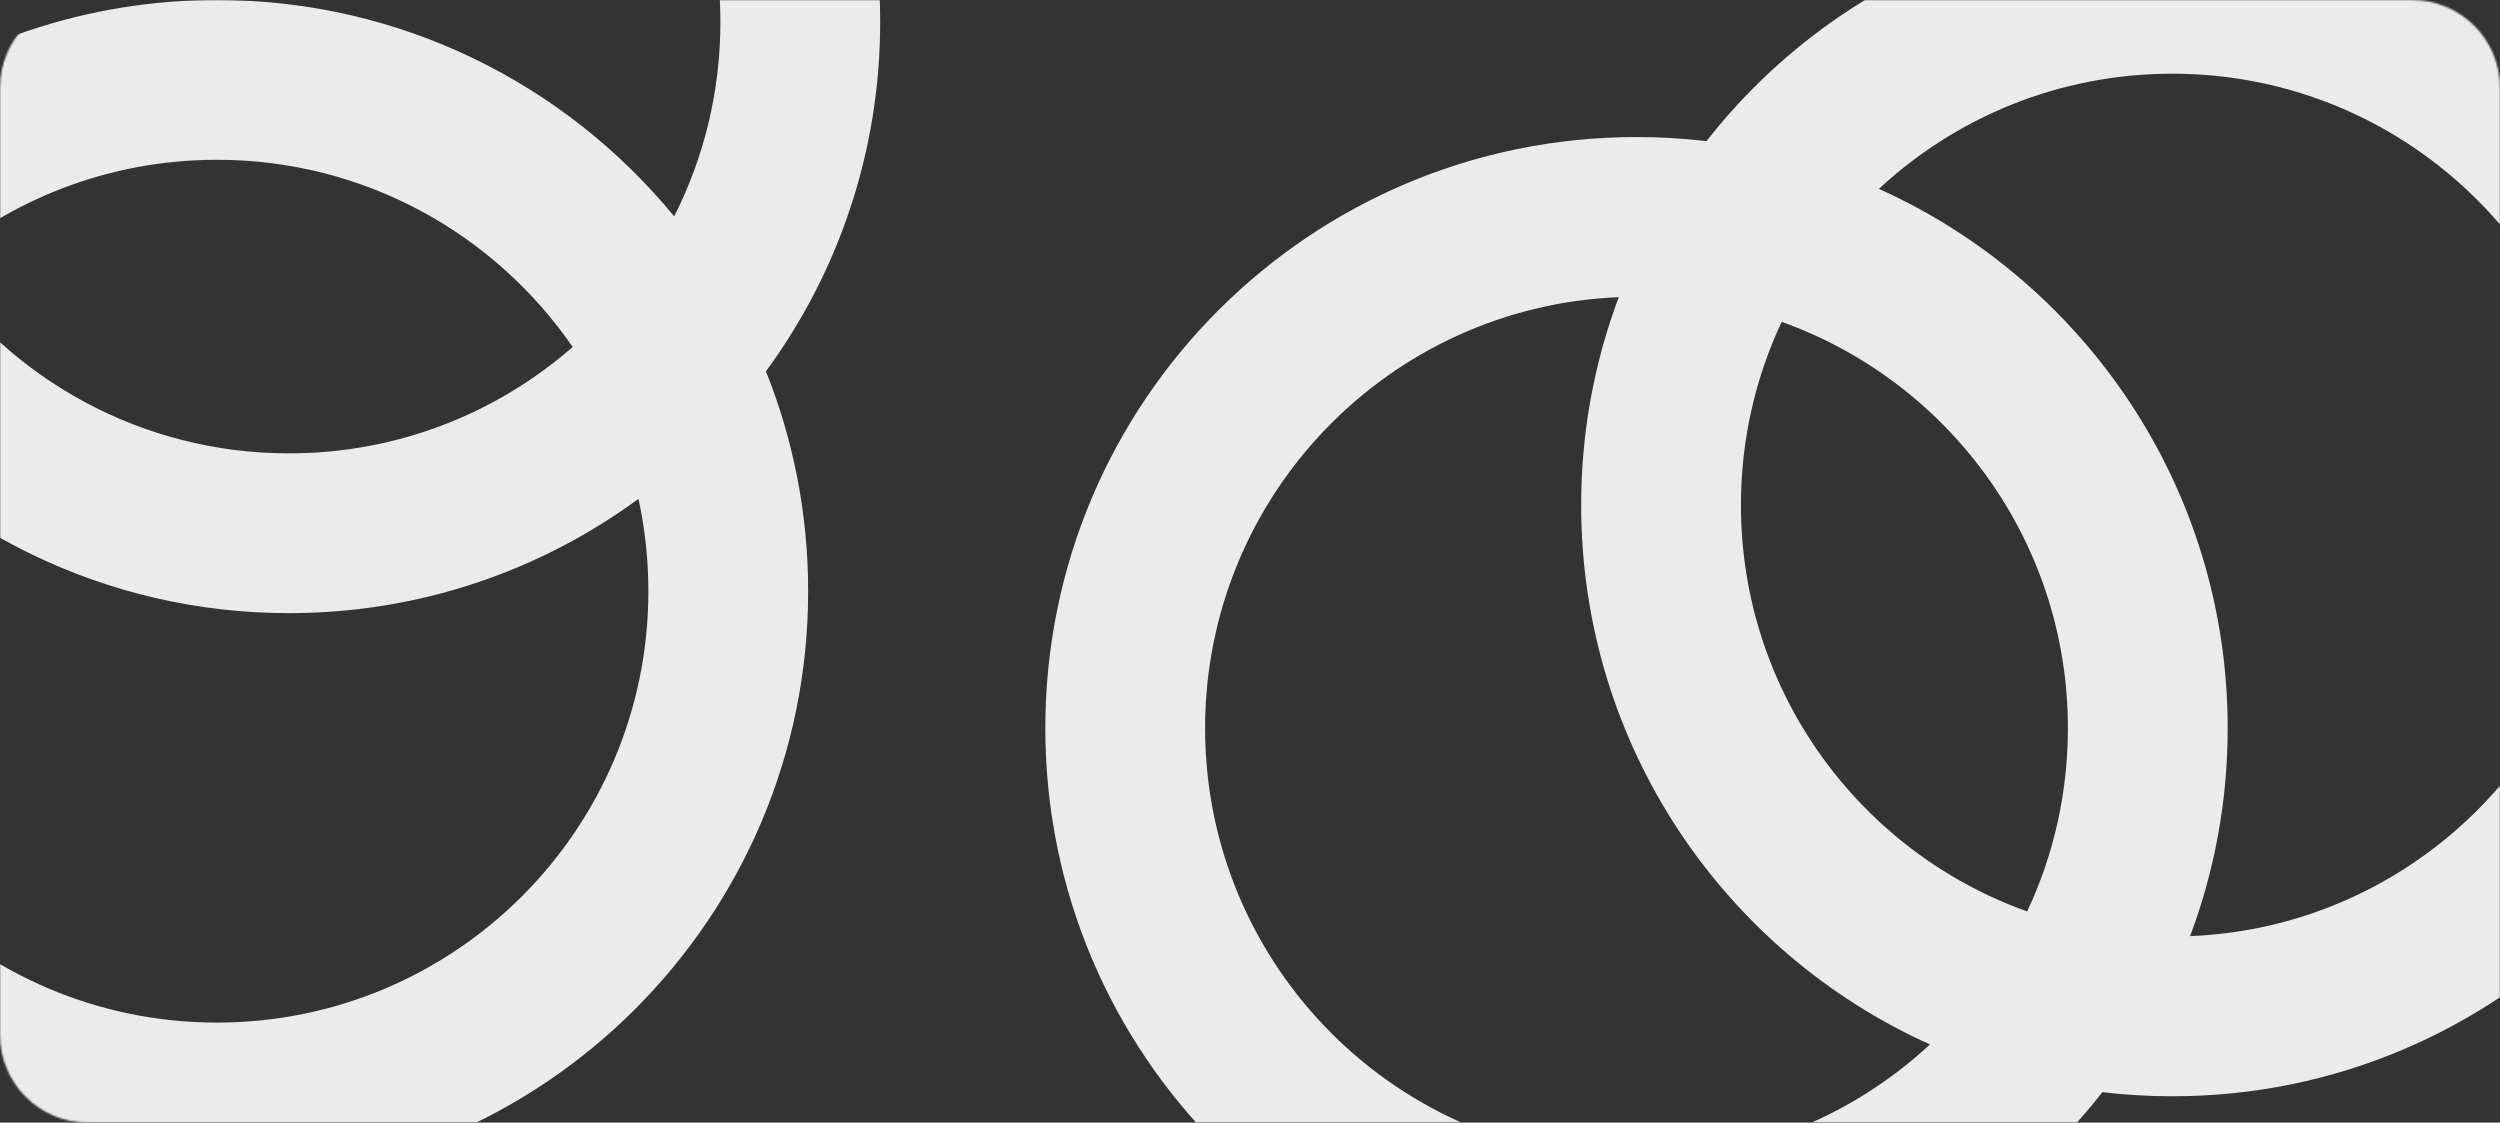 <svg width="1423" height="639" viewBox="0 0 1423 639" fill="none" xmlns="http://www.w3.org/2000/svg">
<rect x="0" y="0" width="1423" height="639" fill="#333333" stroke="none"/>
<mask id="mask0_65_8618" style="mask-type:alpha" maskUnits="userSpaceOnUse" x="0" y="0" width="1423" height="639">
<path d="M0 50C0 22.386 22.386 0 50 0H1373C1400.61 0 1423 22.386 1423 50V589C1423 616.614 1400.61 639 1373 639H50C22.386 639 0 616.614 0 589V50Z" fill="url(#paint0_linear_65_8618)"/>
</mask>
<g mask="url(#mask0_65_8618)">
<path d="M1236.5 -49C1422.34 -49 1573 101.656 1573 287.5C1573 473.344 1422.34 624 1236.5 624C1223.03 624 1209.74 623.206 1196.68 621.667C1135.09 700.396 1039.21 751 931.5 751C745.656 751 595 600.344 595 414.5C595 228.656 745.656 78 931.5 78C944.971 78 958.257 78.793 971.314 80.332C1032.91 1.603 1128.79 -49 1236.5 -49ZM164.5 -324C350.344 -324 501 -173.344 501 12.5C501 86.901 476.852 155.662 435.968 211.375C451.471 250.054 460 292.281 460 336.5C460 522.344 309.344 673 123.5 673C-62.344 673 -213 522.344 -213 336.5C-213 262.098 -188.853 193.337 -147.969 137.624C-163.471 98.945 -172 56.718 -172 12.5C-172 -173.344 -21.344 -324 164.5 -324ZM921.402 169.15C790.469 174.446 685.946 282.267 685.946 414.5C685.946 550.116 795.884 660.054 931.5 660.054C996.007 660.054 1054.7 635.179 1098.52 594.5C981.484 541.817 900 424.175 900 287.5C900 245.849 907.568 205.966 921.402 169.15ZM-95.755 225.82C-112.577 259.078 -122.054 296.682 -122.054 336.5C-122.054 472.116 -12.116 582.054 123.5 582.054C259.116 582.054 369.054 472.116 369.054 336.5C369.054 318.459 367.108 300.872 363.415 283.938C307.695 324.84 238.919 349 164.5 349C59.626 349 -34.042 301.023 -95.755 225.82ZM1236.5 41.946C1171.99 41.946 1113.3 66.82 1069.48 107.499C1186.52 160.182 1268 277.824 1268 414.5C1268 456.15 1260.43 496.033 1246.6 532.849C1377.53 527.553 1482.05 419.734 1482.05 287.5C1482.05 151.884 1372.12 41.946 1236.5 41.946ZM1014.13 183.197C999.26 214.855 990.946 250.207 990.946 287.5C990.946 394.122 1058.9 484.872 1153.86 518.802C1168.74 487.144 1177.05 451.793 1177.05 414.5C1177.05 307.877 1109.1 217.127 1014.13 183.197ZM123.5 90.946C61.686 90.946 5.207 113.787 -37.959 151.488C6.311 215.852 80.477 258.054 164.5 258.054C226.314 258.054 282.792 235.212 325.958 197.511C281.688 133.148 207.523 90.946 123.5 90.946ZM164.5 -233.054C28.884 -233.054 -81.054 -123.116 -81.054 12.5C-81.054 30.541 -79.109 48.127 -75.416 65.061C-19.696 24.159 49.081 0 123.5 0C228.374 0 322.041 47.977 383.754 123.179C400.576 89.921 410.054 52.318 410.054 12.5C410.054 -123.116 300.116 -233.054 164.5 -233.054Z" fill="#EBEBEB"/>
</g>
<defs>
<linearGradient id="paint0_linear_65_8618" x1="712" y1="607.383" x2="712" y2="22.465" gradientUnits="userSpaceOnUse">
<stop stop-color="#242424"/>
<stop offset="1" stop-color="#343434"/>
</linearGradient>
</defs>
</svg>
